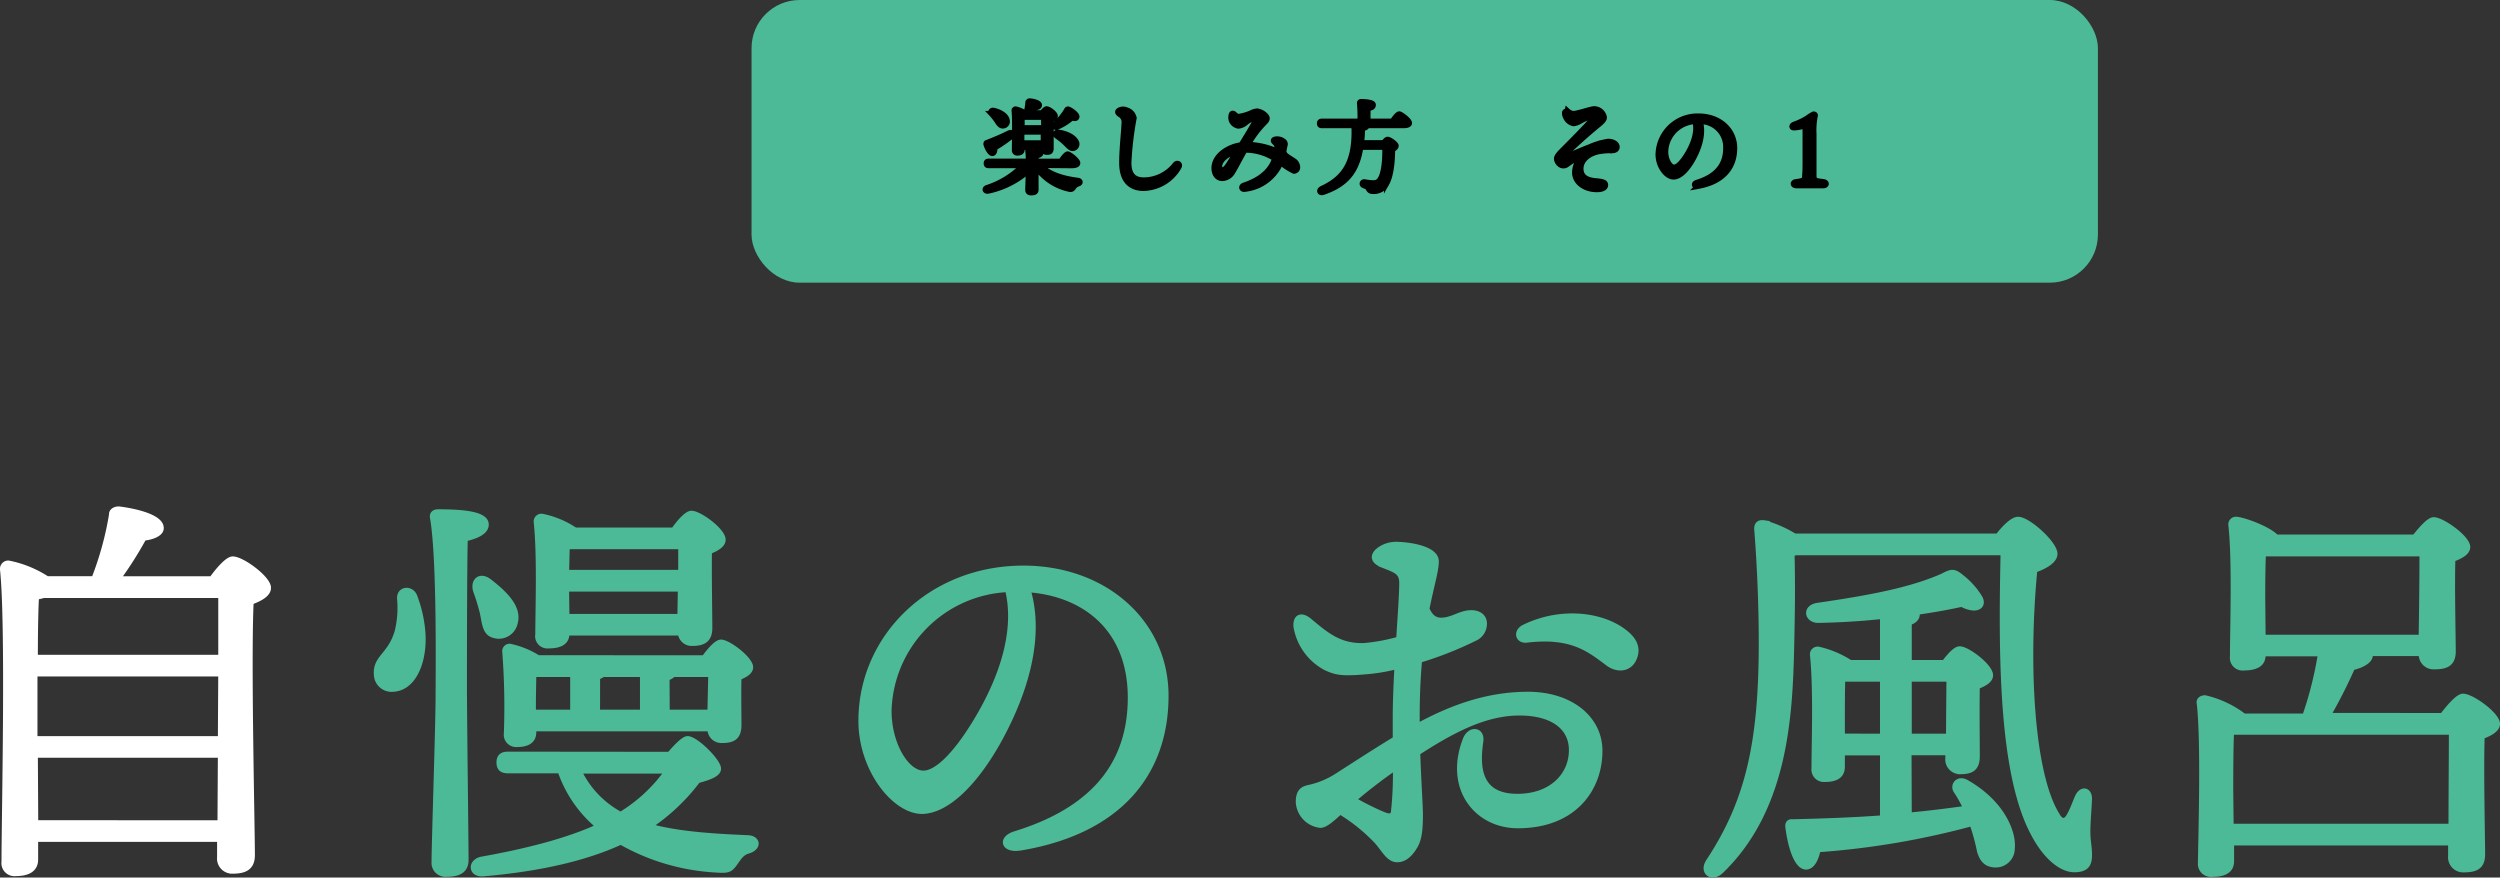 <svg xmlns="http://www.w3.org/2000/svg" viewBox="0 0 447.05 156.92"><rect x="0" y="0" width="447.05" height="156.92" fill="#333333" stroke="none"/><defs><style>.cls-1{fill:#fff;stroke:#fff;}.cls-1,.cls-2,.cls-4{stroke-miterlimit:10;}.cls-2,.cls-3{fill:#4cb997;}.cls-2{stroke:#4cb997;}.cls-4{stroke:#000;}</style></defs><g id="Layer_2" data-name="Layer 2"><g id="レイヤー_1" data-name="レイヤー 1"><path class="cls-1" d="M37.88,103.55C39,102,40.69,100,41.62,100c1.66,0,6.34,3.45,6.34,5.11,0,1.15-1.51,1.94-3.1,2.52-.5,10.23.22,40.18.22,45.29,0,2.23-1.37,2.81-3.46,2.81a2.21,2.21,0,0,1-2.3-2.45v-3.24h-33v3.67c0,1.59-1.15,2.45-3.46,2.45a1.84,1.84,0,0,1-2.09-2.09c0-8.06.8-42.41-.28-52.34a1,1,0,0,1,1-1,19.57,19.57,0,0,1,6.92,2.81h8.42A56.88,56.88,0,0,0,20,92c-.07-.5.5-1,1.37-.93,3.74.5,7.56,1.65,7.41,3.45-.07.94-1.65,1.52-3.09,1.66A63.91,63.91,0,0,1,21,103.55ZM6.2,132.13H39.46l.07-11.66H6.2v11.66Zm33.33-14.54V106.43H7.78a5.88,5.88,0,0,1-1.3.28c-.14,2.09-.21,6.56-.21,10.88Zm-.14,29.59L39.46,135H6.27l.07,12.17Z"/><path class="cls-2" d="M75.6,113.55c.22,4.83-1.65,9.44-5.25,9.65a2.67,2.67,0,0,1-3-2.59c-.21-3.1,2.52-3.38,3.75-7.78A18.16,18.16,0,0,0,71.5,107c-.07-1.65,1.94-1.87,2.59-.43A23,23,0,0,1,75.6,113.55ZM83,122.77c0,5.26.29,27.94.29,31,0,1.66-1,2.52-3.39,2.52a2,2,0,0,1-2.23-2.16c0-3.31.72-24.33.72-29.66,0-3.1.29-24.56-1-31.9-.14-.65.29-1,.94-1,4.82,0,8.57.43,8.57,2.23,0,1.23-1.51,2-3.75,2.52C83,101.39,83,119.89,83,122.77Zm36.72,12.17c1.15-1.3,2.52-2.81,3.24-2.81,1.44,0,5.48,4,5.48,5.33,0,1-1.81,1.58-3.68,2.09a35.34,35.34,0,0,1-8.71,8.21c4.9,1.37,10.8,1.8,17.71,2.09,1.73.07,2,1.72,0,2.3-1.22.36-1.65,1.22-2.44,2.3s-1.16,1.23-3.25,1.08a38.68,38.68,0,0,1-17.06-5c-5.9,2.73-13.9,4.75-24.55,5.68-2.24.22-2.38-2.08-.36-2.52,8.49-1.51,15.76-3.45,21-5.9a22.25,22.25,0,0,1-6.91-10H90.87c-.94,0-1.59-.29-1.59-1.44s.65-1.44,1.59-1.44ZM87.48,104c2.88,2.23,5.33,4.68,4.61,7.34a2.94,2.94,0,0,1-3.81,2.23c-1.59-.43-1.59-2.3-2-4.1a38.16,38.16,0,0,0-1.15-3.74C84.53,104,85.75,102.68,87.48,104Zm38.45,13.68c1-1.37,2.24-2.81,3-2.81,1.29,0,5.25,3,5.25,4.46,0,.8-1,1.37-2.09,1.81-.07,2.59,0,7,0,8.49,0,2.23-1.08,2.74-3,2.74a2,2,0,0,1-2.09-2.09H95.4v.65c0,1.51-1.08,2.16-3,2.16a1.71,1.71,0,0,1-1.8-1.95,129,129,0,0,0-.29-14.61.82.82,0,0,1,1.08-.87,15.7,15.7,0,0,1,4.83,2Zm-30.6,9.72h7.13v-6.84H95.4c0,1.08-.07,3.74-.07,5Zm6-14.11c0,1.51-1.15,2.16-3.24,2.16a1.7,1.7,0,0,1-1.87-2c0-4.32.36-14.18-.29-20.16A.89.89,0,0,1,97,92.38a16.34,16.34,0,0,1,5.83,2.45h17.64c1-1.44,2.38-3,3.17-3,1.44,0,5.62,3.09,5.62,4.68,0,.93-1.16,1.58-2.45,2.09-.07,4,.07,11.59.07,13.68s-1.08,2.73-3.1,2.73a2,2,0,0,1-2.08-1.87H101.31Zm.07-15.48c-.07.93-.07,2.88-.14,4.6h20.52V97.71h-20Zm-.14,7.48.07,5h20.3l.08-5Zm2.23,32.55a17.26,17.26,0,0,0,7.49,7.85,28,28,0,0,0,8.42-7.85Zm3.31-10.44h8.14v-6.84h-7.13a3.4,3.4,0,0,1-1,.5Zm12.46,0H127l.15-6.84h-6.77a2.27,2.27,0,0,1-1.15.65Z"/><path class="cls-2" d="M182.46,151.59c-3,.5-3.6-1.64-.92-2.46,16-4.92,20.63-14.41,20.63-24.4,0-12.21-8.09-18.61-18.4-19.33,2.53,8.37-.33,18.24-5.17,27-4.44,8-9.55,12.65-13.78,12.65C160,145,154,137.64,154,128.89c0-14.89,12.37-27.25,29-27.25,14.54,0,25.46,9.67,25.46,22.77,0,13.9-8.38,24.22-25.92,27.17ZM165.13,138.3c2.31,0,5.55-3.09,9-8.65,4.73-7.59,8-16.48,6.08-24.27a22.34,22.34,0,0,0-21.28,21.73C158.93,133.14,162.09,138.3,165.13,138.3Z"/><path class="cls-2" d="M247,100.89c-1.33-.55-1.61-1.48-.52-2.41a5,5,0,0,1,3.2-1.09c1.87,0,7.11.6,7.11,3,0,1.65-.83,4.24-1.68,8.49.86,2,2,2.23,3.41,2,1.57-.29,2.68-1.12,4.19-1.25,1.29-.12,2.56.35,2.68,1.71a2.83,2.83,0,0,1-1.78,2.83,63.67,63.67,0,0,1-9.81,3.86c-.26,2.89-.43,6.21-.43,10,0,.64,0,1.28,0,1.89,5.59-3.05,12.2-5.72,19.85-5.72s12.83,4.29,12.83,10.06c0,6.81-4.6,13.35-14.63,13.35-7.34,0-12.72-6.66-9.34-15.37.78-2,3-1.77,2.66.37-.66,4.63-.38,9.84,6.61,9.84,6,0,9.7-3.71,9.7-8.31,0-4.12-3.4-6.69-9.36-6.69-6.18,0-12.06,3.15-18.22,7.14.17,5.31.48,9.48.48,11.1,0,2.84-.24,4.41-.93,5.59s-1.7,2.41-3.19,2.41-2.38-1.88-3.53-3.18a31.55,31.55,0,0,0-6.67-5.39c-1.32,1.23-2.63,2.42-3.51,2.42a4.38,4.38,0,0,1-3.91-4.12c0-1.8.68-2.3,1.8-2.55a15.21,15.21,0,0,0,4.93-2h0c3.57-2.28,7.15-4.62,10.61-6.71,0-1.24,0-2.55,0-3.95,0-2.71.14-5.9.31-9.08a33.34,33.34,0,0,1-5.15.91c-4.38.39-5.62.28-7.57-.63a10.23,10.23,0,0,1-5.34-7.34h0c-.15-1.65.81-2.31,2.37-1,3.12,2.62,5.46,4.56,9.78,4.42a33.12,33.12,0,0,0,6.21-1.16c.28-4.33.55-8.15.55-10.06,0-2.14-1.25-2.34-3.71-3.35Zm2.26,44a62.53,62.53,0,0,0,.31-7.71A91.29,91.29,0,0,0,242,143a49.78,49.78,0,0,0,5.17,2.6C248.51,146.16,249.12,146.15,249.29,144.92ZM273,114.42c-1.58.18-1.94-1.5-.43-2.24,6.32-3.08,13.33-2.32,17.42.51,1.87,1.29,2.89,2.74,2.38,4.53-.72,2.52-3.1,2.67-4.83,1.37-3.45-2.59-6.55-5.1-14.54-4.17Z"/><path class="cls-2" d="M357.27,95.91c1.22-1.58,2.66-3,3.6-3,1.8,0,6.55,4.32,6.55,6.12,0,1.22-1.73,2.23-3.6,2.88-1.65,17.07-.57,36.51,4,43.85.72,1.3,1.52,1.3,2.16.22s1.08-2.38,1.52-3.39c.72-1.65,2.16-1.36,2.09.36s-.29,4.18-.29,5.76c0,1.8.36,3,.29,4.54s-.8,2.23-2.67,2.23c-2.23,0-5.11-2.16-7.42-6.69-5.54-10.66-5.68-31.26-5.25-50H321.12l-.72.22c.15,5.69.07,10.8-.07,16.92-.29,12.31-1.15,28.73-12.53,39.75-1.65,1.65-3.53.29-2.23-1.66,7.13-10.8,9.43-21.38,9.43-39.17,0-6.34-.29-13.61-.79-19.95-.14-1.15.36-1.51,1.3-1.36a21.44,21.44,0,0,1,5.4,2.37Zm-15.91,49.9c3.81-.36,7.2-.79,10.22-1.22a23,23,0,0,0-1.8-3.24c-.57-.94.36-2.23,1.8-1.44,6.48,3.67,8.5,9,8.21,11.81a2.91,2.91,0,0,1-3.31,2.88c-1.37-.15-2-.94-2.45-2.38a36.82,36.82,0,0,0-1.37-5,144.33,144.33,0,0,1-27.58,4.68c-.36,1.66-1,3.1-2.16,3.1-1.51-.07-2.66-3.17-3.17-7.13-.07-.65.22-.94.8-.87,6-.14,11.37-.35,16.13-.71V134.58H329.4v2.52c0,1.58-1.08,2.23-3.09,2.23a1.73,1.73,0,0,1-1.88-1.94c0-4.39.37-14.26-.28-20.31a.88.88,0,0,1,1.08-.93,17.68,17.68,0,0,1,5.61,2.37h5.84v-8.35c-3.89.43-7.93.65-11.52.72-2,0-2.45-2.23-.15-2.59,8.93-1.3,16.56-2.67,22.39-5.26,1.66-.86,2-.93,3.46.29a13.45,13.45,0,0,1,3.17,3.6c.79,1.51-.65,2.45-3.24,1.08-2.23.5-5,1-8.07,1.44a.59.59,0,0,1,.08.36c0,.72-.51,1.22-1.44,1.51v7.2h6.33c.94-1.22,2-2.45,2.74-2.45,1.37,0,5.47,3.1,5.47,4.68,0,.94-1.15,1.52-2.37,2-.08,3.67,0,10.51,0,12.46,0,2.23-1.08,2.73-3,2.73a2.14,2.14,0,0,1-2.16-2.44v-.94h-7.05Zm-4.68-14.11V121.4h-6.77l-.43.07c-.08,1.52-.08,5.84-.08,7.21v3Zm4.68-10.3v10.3h7.13c0-3.38.07-7.92.07-10.3Z"/><path class="cls-2" d="M436.76,128c1.15-1.51,2.81-3.46,3.67-3.46,1.58,0,6.12,3.31,6.12,4.9,0,1-1.37,1.73-2.74,2.23-.21,6,.08,18.15.08,21.1,0,2.23-1.23,2.73-3.32,2.73a2.21,2.21,0,0,1-2.3-2.44v-2.38H399V154c0,1.58-1.15,2.3-3.38,2.3a1.84,1.84,0,0,1-2.09-2c.07-4.83.58-21.75-.21-28.52-.15-.64.43-1,1.08-.93a18.35,18.35,0,0,1,6.84,3.24h10.94A65.05,65.05,0,0,0,415,116.87H404.64v.28c0,1.52-1.15,2.24-3.38,2.24a1.77,1.77,0,0,1-2-2c0-4.75.43-17.13-.29-23.54a.87.87,0,0,1,1-.94c1.37.14,5.62,1.66,7.06,3.17h24.77c1.15-1.44,2.59-3.1,3.38-3.1,1.52,0,6.05,3.24,6.05,4.83,0,1-1.29,1.65-2.66,2.16-.15,5.11.07,14,.07,16.49,0,2.23-1.22,2.73-3.31,2.73a2.16,2.16,0,0,1-2.31-2.37h-9.29a.58.58,0,0,1,.08.36c0,.86-1.23,1.73-3.17,2.16a92.35,92.35,0,0,1-4.39,8.64Zm1.58,19.8c0-5.33.07-13.18.07-16.92H399c-.15,2.37-.15,8.85-.15,10.3l.07,6.62ZM404.64,114H433c.08-4.18.15-11.45.15-15H404.71c-.14,2-.14,6.77-.14,8Z"/><rect class="cls-3" x="134.39" width="240.76" height="50.55" rx="8.61"/><path class="cls-4" d="M185.92,29.54c1.72,1.73,4.25,2.41,6.76,2.74.57.07.52.45.12.57a1.56,1.56,0,0,0-.79.56c-.25.38-.39.49-.86.38a9.74,9.74,0,0,1-5.93-4v.89c0,.57,0,2.84,0,3.26s-.33.5-.87.5c-.3,0-.52-.14-.52-.47s.09-2.63.09-3.29v-.18a15.76,15.76,0,0,1-7.18,3.63c-.54.13-.76-.36-.24-.55a15.74,15.74,0,0,0,6.45-4H176.8c-.24,0-.4-.07-.4-.36s.16-.36.4-.36h7.14a15.39,15.39,0,0,0-.1-1.84c0-.18.07-.25.23-.25.77,0,2.05.07,2.05.52,0,.29-.34.49-.9.58v1h4.49c.41-.59.93-1.3,1.22-1.3s1.75,1.12,1.75,1.59c0,.25-.31.43-1.05.43Zm-9.57-3.76c0-.15,0-.24.18-.27,1.4-.54,2.86-1.17,3.9-1.7.62-.25.85.15.36.6a23.15,23.15,0,0,1-2.91,2c0,.46-.08.95-.4,1S176.62,26.69,176.35,25.78Zm1-5.44c-.25-.29-.11-.67.36-.56,1.12.24,2.25.92,2.36,1.78a.75.75,0,0,1-.68.92c-.47.06-.74-.34-1.14-.95A9.79,9.79,0,0,0,177.3,20.34Zm5.38,6.41c0,.4-.27.58-.81.58a.45.45,0,0,1-.48-.51c0-1.31.12-5.31-.06-7.06a.22.22,0,0,1,.26-.23,4.54,4.54,0,0,1,1.58.68h.32a10.9,10.9,0,0,0,.31-1.89c0-.14.13-.25.33-.23.73.05,1.65.34,1.65.7s-.41.38-.77.41c-.17.35-.34.69-.53,1h1.84c.27-.34.6-.7.79-.7.4,0,1.5.83,1.5,1.24s-.36.45-.74.58c0,1.42,0,4.48,0,5.17s-.29.7-.78.7a.54.54,0,0,1-.54-.61V26.3h-3.89Zm0-5.82c0,.4,0,1.3,0,1.95h3.94V20.93Zm3.87,4.65,0-2h-3.92v2Zm2.13-3.39a10.64,10.64,0,0,0,2-2.44c.07-.17.2-.27.38-.18.61.28,1.5,1,1.42,1.33s-.34.29-.88.16a9.53,9.53,0,0,1-2.52,1.6C188.66,22.91,188.37,22.55,188.7,22.19Zm3.71,3.21a.76.76,0,0,1-.42,1.08c-.5.18-.88-.33-1.51-.94A13.11,13.11,0,0,0,189,24.32c-.34-.25-.25-.7.25-.63C190.52,23.81,192.06,24.5,192.41,25.4Z"/><path class="cls-4" d="M204.48,33.65c-1.93,0-3.85-1-3.85-4.53,0-2.53.38-5.75.41-7a1.59,1.59,0,0,0-.85-1.71c-.38-.31-.38-.5,0-.71a1.48,1.48,0,0,1,1.28,0,1.84,1.84,0,0,1,1.29,1.4,59.4,59.4,0,0,0-.94,8c0,2.32,1.06,3.12,2.75,3.12a7.18,7.18,0,0,0,5.61-2.79c.37-.4.9-.07.61.43A7.46,7.46,0,0,1,204.48,33.65Z"/><path class="cls-4" d="M232,29.88a.63.63,0,0,1-.62.69A10.61,10.61,0,0,1,229,29a8.43,8.43,0,0,1-.44.95h0a7.88,7.88,0,0,1-6,3.86c-.53.08-.65-.47-.14-.65,3-1,4.4-2.43,5.14-3.81a7.33,7.33,0,0,0,.43-1,9.88,9.88,0,0,0-5.4-1.54c-.73,1.24-1.74,3.25-2.16,3.88a2.19,2.19,0,0,1-1.84,1.19c-.93,0-1.44-.77-1.46-1.8,0-2.19,2.46-3.83,4.83-4.15.87-1.4,2.2-3.58,2.6-4.41.13-.28,0-.46-.2-.45a4.74,4.74,0,0,0-1.66.9,2.2,2.2,0,0,1-1.27.54,1.63,1.63,0,0,1-1.16-.87,1.7,1.7,0,0,1-.06-1.11c.06-.23.21-.3.4-.18s.53.52.83.52a8.91,8.91,0,0,0,2.29-.65,2.77,2.77,0,0,1,1.11-.33,2.62,2.62,0,0,1,1.51.84c.35.39.22.73-.2,1.14a18.37,18.37,0,0,0-3,4,13.2,13.2,0,0,1,5.15,1.17,6.09,6.09,0,0,0,.08-.74c0-.36-.12-.55-.45-.87s-.18-.48.27-.54a1.83,1.83,0,0,1,1.29.36.61.61,0,0,1,.25.75l-.21,1a1.16,1.16,0,0,0,.45.85c.22.2,1.2.8,1.36.91A1.4,1.4,0,0,1,232,29.88Zm-13.46.52c.29,0,.57-.11,1-.72s1.22-1.92,1.69-2.68c-1.53.38-3,1.42-3.17,2.57C218,30.07,218.23,30.41,218.55,30.4Z"/><path class="cls-4" d="M249,21.71c.41-.6.93-1.3,1.22-1.3S252,21.53,252,22c0,.25-.31.43-1.05.43h-6.53v0c0,.23-.2.43-.83.54,0,.93-.07,1.8-.16,2.59h4c.24-.31.53-.61.69-.61.39,0,1.49.81,1.49,1.11s-.27.47-.63.65c0,2.23-.29,4.74-1,6a2.5,2.5,0,0,1-2.5,1.48.74.74,0,0,1-.76-.47c-.2-.33-.41-.4-.81-.54-.25-.11-.31-.25-.27-.42a.32.32,0,0,1,.36-.21,11.17,11.17,0,0,0,1.6.18,1.33,1.33,0,0,0,1.25-.72c.64-1,.9-3.51.82-5.71h-4.37c-.7,4.55-2.77,6.7-6.66,8.05-.65.23-.85-.33-.22-.63,4.16-1.93,6-4.9,5.74-11.29h-5.78c-.23,0-.39-.07-.39-.36s.16-.36.39-.36h6.86a28.55,28.55,0,0,0-.09-3.24.23.23,0,0,1,.26-.27c.3,0,2.12.05,2.12.54s-.4.52-.95.65v2.32Z"/><path class="cls-4" d="M280.28,19.84a2,2,0,0,0,1,.5c.89,0,3.14-.85,3.82-.85A1.82,1.82,0,0,1,286.85,21c0,.56-.8,1.09-1.88,2-1.38,1.16-3.55,3.09-4.91,4.44-.45.43-.26.67.16.51,1-.37,2.73-1.17,4-1.64a12.87,12.87,0,0,1,3.36-1c.89,0,1.58.45,1.55,1,0,.32-.26.55-.75.59a12.72,12.72,0,0,0-2.63.21c-2.1.5-3.09,1.77-3.09,3.06,0,1.75,1.56,2.1,2.74,2.2s1.67.24,1.67.72-.55.78-1.52.78c-2.21,0-3.93-1.32-3.93-3a4,4,0,0,1,1.24-2.87c.13-.14.07-.25-.12-.18a22.32,22.32,0,0,0-2.49,1.54,1,1,0,0,1-1.2.11,1.47,1.47,0,0,1-.68-1.07c0-.3.24-.69.82-1.28,1.47-1.47,4.53-4.56,5.59-5.79.27-.32.22-.6-.1-.6a12.16,12.16,0,0,0-1.93.81,3.42,3.42,0,0,1-1.34.54,1.92,1.92,0,0,1-1.34-1,1.7,1.7,0,0,1-.26-.9.27.27,0,0,1,.44-.2Z"/><path class="cls-4" d="M303.7,33.25c-.75.13-.9-.41-.23-.61,4-1.23,5.16-3.61,5.16-6.1A4.58,4.58,0,0,0,304,21.7c.63,2.1-.08,4.56-1.29,6.74-1.11,2-2.39,3.17-3.45,3.17-1.22,0-2.72-1.84-2.72-4a7,7,0,0,1,7.24-6.82c3.64,0,6.37,2.42,6.37,5.7,0,3.47-2.1,6-6.48,6.79Zm-4.33-3.32c.57,0,1.38-.77,2.25-2.16,1.18-1.9,2-4.12,1.52-6.07a5.58,5.58,0,0,0-5.32,5.43C297.82,28.64,298.61,29.93,299.37,29.93Z"/><path class="cls-4" d="M326,32.51c.7.07.7.67,0,.67s-1.37,0-2.34,0-1.75,0-2.41,0-.76-.6,0-.67c1.32-.16,1.44-.34,1.49-.92s.09-1.19.09-2.37v-6c0-.61,0-.74-.19-.7a13.36,13.36,0,0,1-1.35.27c-.53.05-.81.07-.81-.16s.25-.34.5-.43a11.7,11.7,0,0,0,2.21-1.07,6.41,6.41,0,0,1,1.12-.7c.2,0,.31.13.25.29a13,13,0,0,0-.23,3.22v5.3c0,.93,0,1.94,0,2.3C324.4,32.24,324.53,32.35,326,32.51Z"/></g></g></svg>